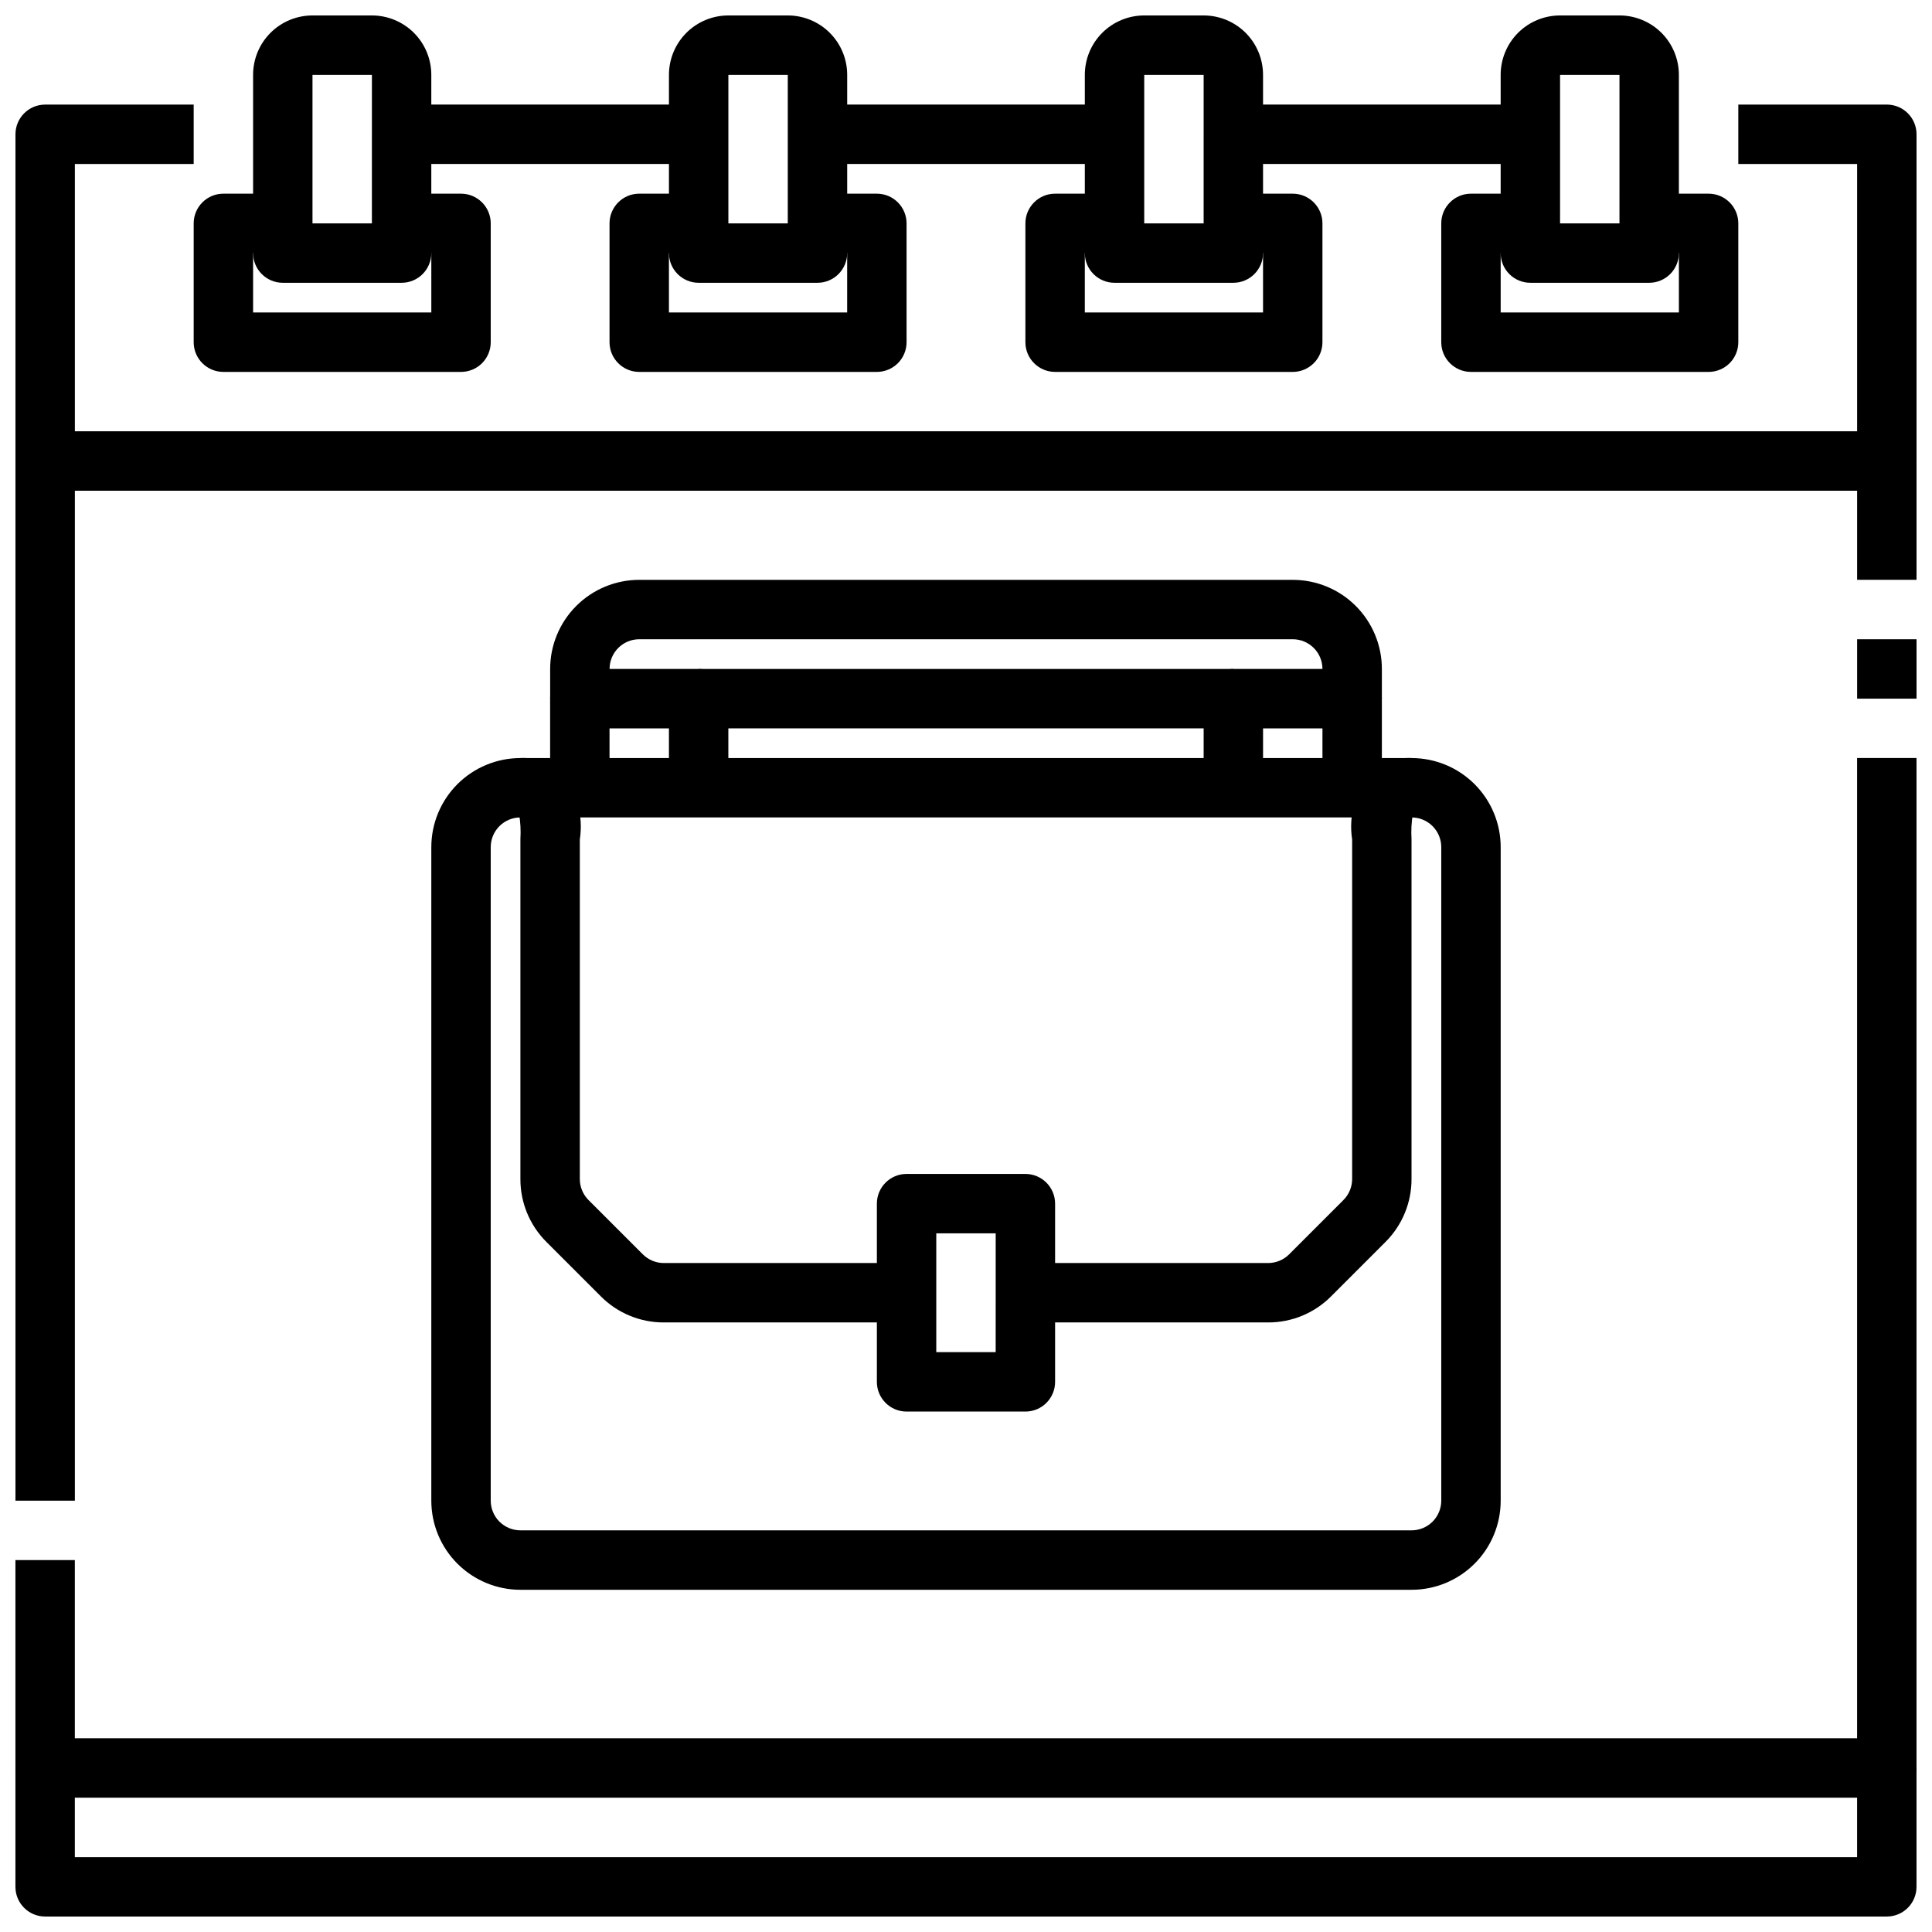 <?xml version="1.0" encoding="UTF-8"?>
<!-- Uploaded to: SVG Repo, www.svgrepo.com, Generator: SVG Repo Mixer Tools -->
<svg width="800px" height="800px" version="1.1" viewBox="144 144 512 512" xmlns="http://www.w3.org/2000/svg">
 <defs>
  <clipPath id="j">
   <path d="m148.09 344h503.81v277h-503.81z"/>
  </clipPath>
  <clipPath id="h">
   <path d="m636 313h15.902v17h-15.902z"/>
  </clipPath>
  <clipPath id="g">
   <path d="m155 258h496.9v40h-496.9z"/>
  </clipPath>
  <clipPath id="f">
   <path d="m541 148.09h48v70.906h-48z"/>
  </clipPath>
  <clipPath id="e">
   <path d="m211 148.09h48v70.906h-48z"/>
  </clipPath>
  <clipPath id="d">
   <path d="m321 148.09h48v70.906h-48z"/>
  </clipPath>
  <clipPath id="c">
   <path d="m431 148.09h48v70.906h-48z"/>
  </clipPath>
  <clipPath id="b">
   <path d="m148.09 171h47.906v371h-47.906z"/>
  </clipPath>
  <clipPath id="a">
   <path d="m604 171h47.902v96h-47.902z"/>
  </clipPath>
  <clipPath id="i">
   <path d="m148.09 612h503.81v39.902h-503.81z"/>
  </clipPath>
 </defs>
 <g clip-path="url(#j)">
  <path d="m644.03 620.41h-488.07c-4.348 0-7.871-3.523-7.871-7.871v-55.105h15.742v47.23l472.32 0.004v-259.78h15.742v267.65c0 2.09-0.828 4.09-2.305 5.566-1.477 1.477-3.481 2.305-5.566 2.305z"/>
 </g>
 <g clip-path="url(#h)">
  <path d="m636.16 313.41h15.742v15.742h-15.742z"/>
 </g>
 <g clip-path="url(#g)">
  <path d="m651.9 297.66h-15.742v-23.617h-480.2v-15.746h488.07c2.086 0 4.09 0.832 5.566 2.309 1.477 1.477 2.305 3.477 2.305 5.566z"/>
 </g>
 <g clip-path="url(#f)">
  <path d="m581.05 218.94h-31.488c-4.348 0-7.871-3.523-7.871-7.871v-47.234c0-4.172 1.66-8.18 4.609-11.133 2.953-2.949 6.957-4.609 11.133-4.609h15.746c4.176 0 8.18 1.66 11.133 4.609 2.953 2.953 4.609 6.961 4.609 11.133v47.234c0 2.086-0.828 4.09-2.305 5.566-1.477 1.477-3.477 2.305-5.566 2.305zm-23.617-15.742h15.742l0.004-39.363h-15.746z"/>
 </g>
 <g clip-path="url(#e)">
  <path d="m250.43 218.94h-31.488c-4.348 0-7.871-3.523-7.871-7.871v-47.234c0-4.172 1.66-8.18 4.609-11.133 2.953-2.949 6.957-4.609 11.133-4.609h15.746c4.176 0 8.18 1.66 11.133 4.609 2.953 2.953 4.609 6.961 4.609 11.133v47.234c0 2.086-0.828 4.09-2.305 5.566-1.477 1.477-3.477 2.305-5.566 2.305zm-23.617-15.742h15.742l0.004-39.363h-15.746z"/>
 </g>
 <g clip-path="url(#d)">
  <path d="m360.64 218.94h-31.488c-4.348 0-7.871-3.523-7.871-7.871v-47.234c0-4.172 1.66-8.18 4.613-11.133 2.953-2.949 6.957-4.609 11.133-4.609h15.742c4.176 0 8.18 1.66 11.133 4.609 2.953 2.953 4.613 6.961 4.613 11.133v47.234c0 2.086-0.832 4.09-2.309 5.566-1.477 1.477-3.477 2.305-5.566 2.305zm-23.613-15.742h15.742v-39.363h-15.742z"/>
 </g>
 <g clip-path="url(#c)">
  <path d="m470.85 218.94h-31.488c-4.348 0-7.871-3.523-7.871-7.871v-47.234c0-4.172 1.656-8.18 4.609-11.133 2.953-2.949 6.957-4.609 11.133-4.609h15.746c4.172 0 8.18 1.66 11.133 4.609 2.949 2.953 4.609 6.961 4.609 11.133v47.234c0 2.086-0.828 4.09-2.305 5.566-1.477 1.477-3.481 2.305-5.566 2.305zm-23.617-15.742h15.742l0.004-39.363h-15.746z"/>
 </g>
 <g clip-path="url(#b)">
  <path d="m163.84 541.7h-15.742v-362.11c0-4.348 3.523-7.871 7.871-7.871h39.359v15.742h-31.488z"/>
 </g>
 <g clip-path="url(#a)">
  <path d="m651.9 266.18h-15.742v-78.723h-31.488v-15.742h39.359c2.086 0 4.09 0.828 5.566 2.305 1.477 1.477 2.305 3.477 2.305 5.566z"/>
 </g>
 <g clip-path="url(#i)">
  <path d="m644.03 651.9h-488.07c-4.348 0-7.871-3.523-7.871-7.871v-31.488h15.742v23.617h472.32v-23.617h15.742v31.488c0 2.086-0.828 4.09-2.305 5.566-1.477 1.477-3.481 2.305-5.566 2.305z"/>
 </g>
 <path d="m596.8 242.56h-62.977c-4.348 0-7.875-3.523-7.875-7.871v-31.488c0-4.348 3.527-7.875 7.875-7.875h15.742v15.746h-7.871v15.742h47.23v-15.742h-7.871v-15.746h15.746c2.086 0 4.09 0.832 5.566 2.309 1.473 1.477 2.305 3.477 2.305 5.566v31.488c0 2.086-0.832 4.09-2.305 5.566-1.477 1.477-3.481 2.305-5.566 2.305z"/>
 <path d="m486.59 242.56h-62.977c-4.348 0-7.871-3.523-7.871-7.871v-31.488c0-4.348 3.523-7.875 7.871-7.875h15.742l0.004 15.746h-7.871v15.742h47.23v-15.742h-7.871v-15.746h15.742c2.09 0 4.09 0.832 5.566 2.309 1.477 1.477 2.305 3.477 2.305 5.566v31.488c0 2.086-0.828 4.09-2.305 5.566-1.477 1.477-3.477 2.305-5.566 2.305z"/>
 <path d="m376.38 242.56h-62.977c-4.348 0-7.871-3.523-7.871-7.871v-31.488c0-4.348 3.523-7.875 7.871-7.875h15.742v15.746h-7.871v15.742h47.23l0.004-15.742h-7.875v-15.746h15.746c2.086 0 4.09 0.832 5.566 2.309 1.477 1.477 2.305 3.477 2.305 5.566v31.488c0 2.086-0.828 4.09-2.305 5.566-1.477 1.477-3.481 2.305-5.566 2.305z"/>
 <path d="m266.18 242.56h-62.977c-4.348 0-7.875-3.523-7.875-7.871v-31.488c0-4.348 3.527-7.875 7.875-7.875h15.742v15.746h-7.871v15.742h47.23v-15.742h-7.871v-15.746h15.746c2.086 0 4.09 0.832 5.566 2.309 1.473 1.477 2.305 3.477 2.305 5.566v31.488c0 2.086-0.832 4.09-2.305 5.566-1.477 1.477-3.481 2.305-5.566 2.305z"/>
 <path d="m250.43 171.71h78.719v15.742h-78.719z"/>
 <path d="m360.64 171.71h78.719v15.742h-78.719z"/>
 <path d="m470.85 171.71h78.719v15.742h-78.719z"/>
 <path d="m518.08 565.31h-236.16c-6.262 0-12.27-2.488-16.699-6.918-4.43-4.43-6.918-10.438-6.918-16.699v-173.18c0-6.266 2.488-12.273 6.918-16.699 4.43-4.43 10.438-6.918 16.699-6.918h236.16c6.266 0 12.27 2.488 16.699 6.918 4.43 4.426 6.918 10.434 6.918 16.699v173.18c0 6.262-2.488 12.27-6.918 16.699-4.43 4.43-10.434 6.918-16.699 6.918zm-236.16-204.68c-4.348 0-7.871 3.527-7.871 7.875v173.18c0 2.086 0.828 4.09 2.305 5.566 1.477 1.477 3.481 2.305 5.566 2.305h236.16c2.09 0 4.09-0.828 5.566-2.305 1.477-1.477 2.305-3.481 2.305-5.566v-173.18c0-2.09-0.828-4.09-2.305-5.566-1.477-1.477-3.477-2.309-5.566-2.309z"/>
 <path d="m384.25 494.46h-64.328c-6.269 0.02-12.281-2.473-16.699-6.918l-14.391-14.391c-4.445-4.418-6.938-10.43-6.918-16.695v-90.086c0.137-2.258 0.016-4.519-0.363-6.75 0.09 0.188 0.211 0.359 0.355 0.504v-15.23c4.156-0.203 8.215 1.309 11.227 4.18 3.832 4.938 5.469 11.234 4.527 17.414v89.969c0 2.086 0.828 4.09 2.305 5.566l14.391 14.391c1.477 1.473 3.477 2.305 5.566 2.305h64.328z"/>
 <path d="m480.07 494.46h-64.332v-15.742h64.332c2.086 0 4.09-0.832 5.562-2.305l14.391-14.391c1.477-1.477 2.309-3.481 2.309-5.566v-89.969c-0.945-6.18 0.691-12.477 4.523-17.414 3.012-2.871 7.066-4.379 11.219-4.18v15.23c0.145-0.145 0.266-0.316 0.355-0.504-0.375 2.231-0.5 4.492-0.363 6.75v90.086c0.016 6.266-2.477 12.277-6.918 16.695l-14.391 14.391c-4.414 4.445-10.426 6.938-16.688 6.918z"/>
 <path d="m415.74 518.08h-31.488c-4.348 0-7.871-3.523-7.871-7.871v-47.23c0-4.348 3.523-7.875 7.871-7.875h31.488c2.09 0 4.09 0.832 5.566 2.309 1.477 1.473 2.305 3.477 2.305 5.566v47.23c0 2.086-0.828 4.09-2.305 5.566-1.477 1.477-3.477 2.305-5.566 2.305zm-23.617-15.742h15.742l0.004-31.488h-15.746z"/>
 <path d="m510.21 352.77h-15.746v-15.742h-15.742v15.742h-15.742v-23.617c0-4.348 3.523-7.871 7.871-7.871h31.488c2.086 0 4.09 0.832 5.566 2.305 1.477 1.477 2.305 3.481 2.305 5.566z"/>
 <path d="m337.02 352.77h-15.746v-15.742h-15.742v15.742h-15.746v-23.617c0-4.348 3.527-7.871 7.875-7.871h31.488-0.004c2.09 0 4.094 0.832 5.566 2.305 1.477 1.477 2.309 3.481 2.309 5.566z"/>
 <path d="m510.21 329.15h-15.746v-7.871c0-2.086-0.828-4.09-2.305-5.566-1.477-1.477-3.477-2.305-5.566-2.305h-173.18c-4.348 0-7.871 3.523-7.871 7.871v7.871h-15.746v-7.871c0-6.262 2.488-12.27 6.918-16.699 4.43-4.43 10.438-6.914 16.699-6.914h173.18c6.266 0 12.27 2.484 16.699 6.914 4.43 4.43 6.918 10.438 6.918 16.699z"/>
 <path d="m329.15 321.28h141.7v15.742h-141.7z"/>
</svg>